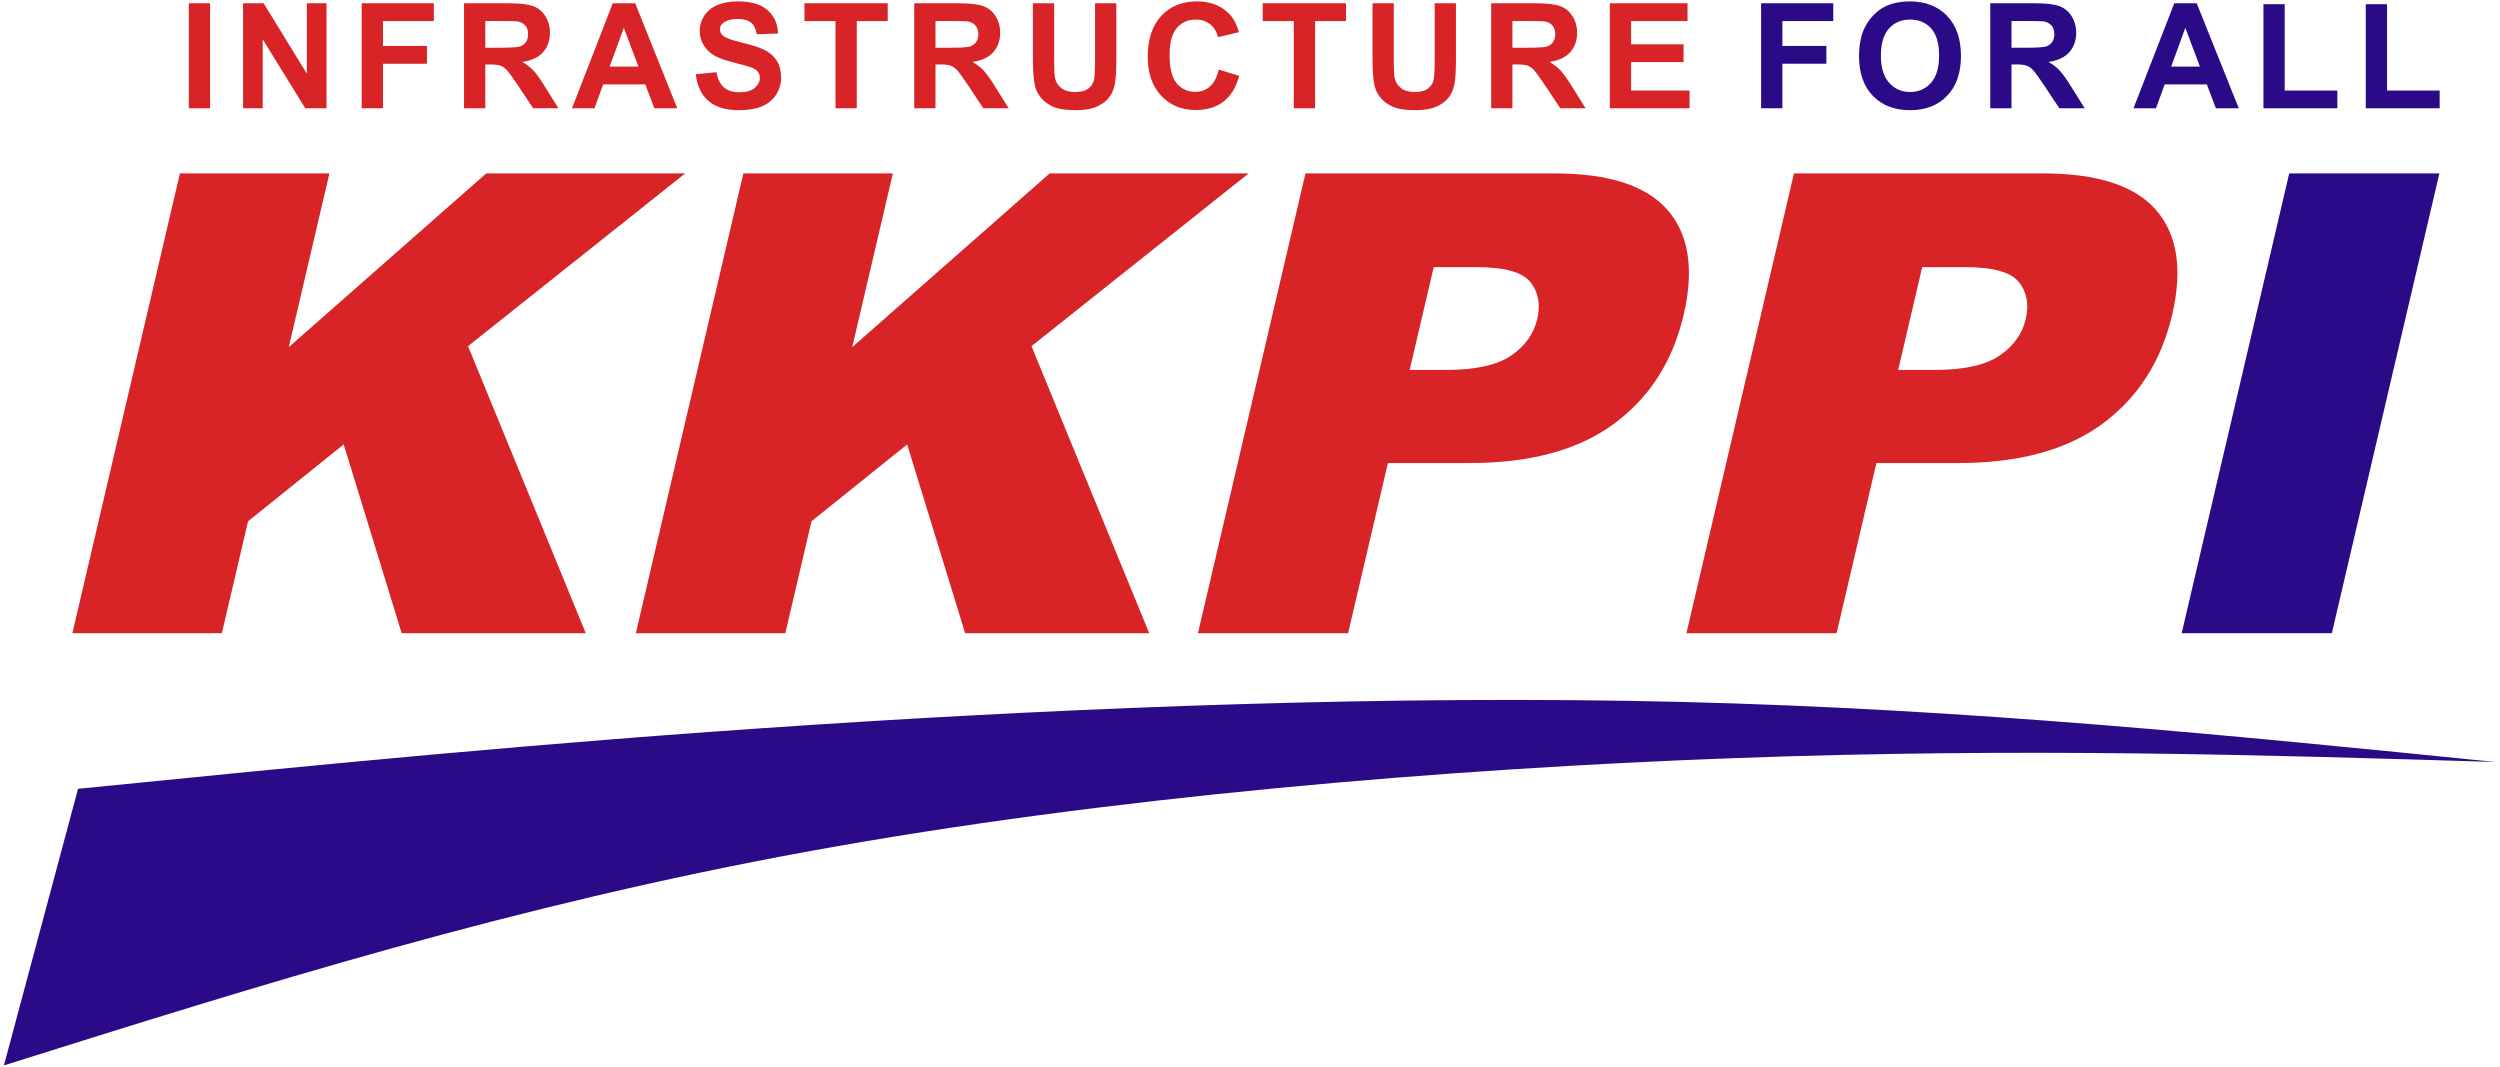 <svg xmlns="http://www.w3.org/2000/svg" xmlns:xlink="http://www.w3.org/1999/xlink" xml:space="preserve" width="1200" height="512" version="1.1" style="shape-rendering:geometricPrecision; text-rendering:geometricPrecision; image-rendering:optimizeQuality; fill-rule:evenodd; clip-rule:evenodd" viewBox="0 0 30000 12800"><SCRIPT xmlns="" id="allow-copy_script"/>
 <defs>
  <style type="text/css">
   <![CDATA[
    .fil2 {fill:#2B0A88}
    .fil1 {fill:#2B0A88;fill-rule:nonzero}
    .fil0 {fill:#D82427;fill-rule:nonzero}
   ]]>
  </style>
 </defs>
 <g id="Layer_x0020_1">
  <g id="_2331353352656">
   <path class="fil0" d="M2159.07 2080.82l1793.85 0 -487.5 2084.57 2369.3 -2084.57 2387.73 0 -2606.04 2073.02 1413.05 3444.76 -2209.18 0 -695.8 -2265.69 -1147.77 922.21 -314.19 1343.48 -1793.85 0 1290.4 -5517.78zm6761.46 0l1793.85 0 -487.51 2084.57 2369.31 -2084.57 2387.73 0 -2606.05 2073.02 1413.05 3444.76 -2209.17 0 -695.8 -2265.69 -1147.78 922.21 -314.2 1343.48 -1793.83 0 1290.4 -5517.78zm6745.22 0l2987.05 0c650.7,0 1103.47,146.42 1359.38,440.55 254.54,294.12 318.95,712.83 191.89,1256.14 -130.36,557.42 -409.71,994.12 -836.09,1307.52 -426.68,314.68 -1003.09,471.37 -1728.23,471.37l-984.85 0 -477.59 2042.2 -1801.97 0 1290.41 -5517.78zm1250.48 2358.15l442.37 0c349.03,0 607.41,-57.8 774.83,-172.11 167.44,-114.31 272.03,-260.73 313.78,-439.27 40.55,-173.39 13.93,-319.81 -80.95,-440.54 -93.52,-120.74 -309.39,-181.11 -647.6,-181.11l-514.07 0 -288.36 1233.03zm4611.33 -2358.15l2987.05 0c650.72,0 1103.49,146.42 1359.37,440.55 254.56,294.12 318.97,712.83 191.9,1256.14 -130.35,557.42 -409.7,994.12 -836.08,1307.52 -426.68,314.68 -1003.1,471.37 -1728.22,471.37l-984.86 0 -477.59 2042.2 -1801.97 0 1290.4 -5517.78zm1250.49 2358.15l442.38 0c349.03,0 607.41,-57.8 774.83,-172.11 167.42,-114.31 272.02,-260.73 313.78,-439.27 40.55,-173.39 13.91,-319.81 -80.96,-440.54 -93.52,-120.74 -309.39,-181.11 -647.6,-181.11l-514.07 0 -288.36 1233.03z"/>
   <polygon class="fil1" points="27470.54,2080.82 29272.52,2080.82 27982.1,7598.6 26180.13,7598.6 "/>
  </g>
  <path class="fil2" d="M936.48 9465.53c-296.47,1106.44 -592.94,2212.88 -889.41,3319.32 3055.43,-961.23 6110.87,-1922.46 9676.93,-2572.54 3566.07,-650.06 7642.74,-988.98 11098.37,-1115.17 3455.6,-126.2 6290.16,-39.67 9124.7,46.85 -3159.97,-318.08 -6319.96,-636.14 -9772.13,-720.84 -3452.18,-84.71 -7196.55,63.97 -10451.66,276.6 -3255.12,212.63 -6020.96,489.2 -8786.8,765.78z"/>
  <g id="_2331353351632">
   <path class="fil0" d="M2265.83 1299.26l0 -1259.76 255.12 0 0 1259.76 -255.12 0zm650.84 0l0 -1259.76 246.9 0 518.46 844.23 0 -844.23 235.77 0 0 1259.76 -254.82 0 -510.54 -828.11 0 828.11 -235.77 0zm1423.83 0l0 -1259.76 865.65 0 0 212.89 -610.54 0 0 299.1 527.84 0 0 212.9 -527.84 0 0 534.87 -255.11 0zm1227.94 0l0 -1259.76 535.75 0c134.6,0 232.54,11.43 293.54,34.01 61.29,22.58 109.96,62.75 146.63,120.52 36.64,58.06 55.11,124.05 55.11,198.53 0,94.71 -27.55,172.72 -82.98,234.29 -55.43,61.58 -138.11,100.29 -248.38,116.43 54.84,31.96 100,67.14 135.48,105.56 35.79,38.42 83.88,106.74 144.28,204.68l153.65 245.74 -304.09 0 -182.39 -275.07c-65.39,-97.64 -110.25,-159.21 -134.6,-184.73 -24.04,-25.23 -49.55,-42.82 -76.54,-52.2 -27.27,-9.39 -70.08,-14.08 -128.72,-14.08l-51.62 0 0 526.08 -255.12 0zm255.12 -726.65l188.26 0c121.99,0 197.95,-5.28 228.43,-15.55 30.22,-10.26 54.25,-28.15 71.27,-53.36 17.29,-25.23 25.81,-56.89 25.81,-94.73 0,-42.51 -11.45,-76.53 -34.03,-102.92 -22.58,-26.09 -54.54,-42.53 -95.59,-49.27 -20.82,-2.93 -82.69,-4.39 -185.62,-4.39l-198.53 0 0 320.22zm2303.56 726.65l-274.77 0 -108.81 -286.8 -505.25 0 -104.68 286.8 -269.78 0 489.13 -1259.76 269.48 0 504.68 1259.76zm-466.26 -499.69l-175.07 -466.25 -170.09 466.25 345.16 0zm688.37 91.5l248.08 -24.64c14.96,83 44.87,143.7 90.32,182.7 45.45,38.99 106.75,58.34 183.86,58.34 81.53,0 143.1,-17.29 184.45,-51.9 41.35,-34.59 62.18,-75.06 62.18,-121.4 0,-29.9 -8.8,-55.13 -26.11,-76.24 -17.3,-20.82 -47.8,-39.01 -91.2,-54.25 -29.62,-10.55 -97.06,-28.74 -202.62,-55.13 -135.78,-34.01 -231.08,-75.66 -285.92,-125.21 -77.11,-69.49 -115.53,-154.25 -115.53,-254.24 0,-64.23 18.17,-124.63 54.25,-180.64 36.35,-56.01 88.55,-98.53 156.89,-127.86 68.32,-29.32 150.42,-43.98 247.2,-43.98 157.46,0 276.22,34.9 355.69,104.98 79.77,70.09 121.41,163.34 125.51,280.33l-255.12 8.8c-10.85,-65.09 -34.01,-111.72 -69.5,-140.17 -35.48,-28.44 -88.84,-42.8 -159.81,-42.8 -73.31,0 -130.79,15.24 -172.14,45.74 -26.67,19.64 -40.18,45.75 -40.18,78.59 0,29.91 12.63,55.43 37.84,76.53 31.96,27.27 109.67,55.43 233.12,84.75 123.45,29.03 214.67,59.53 273.59,90.62 59.24,31.38 105.58,73.89 139.01,128.14 33.43,54.26 50.14,121.12 50.14,200.58 0,72.13 -19.94,139.87 -60.11,202.92 -40.18,63.04 -96.77,109.97 -170.09,140.47 -73.3,30.78 -164.8,46.04 -274.17,46.04 -159.23,0 -281.51,-36.66 -366.84,-110.27 -85.33,-73.3 -136.08,-180.34 -152.79,-320.8zm1676.89 408.19l0 -1046.87 -372.99 0 0 -212.89 999.36 0 0 212.89 -371.25 0 0 1046.87 -255.12 0zm944.68 0l0 -1259.76 535.75 0c134.6,0 232.54,11.43 293.54,34.01 61.29,22.58 109.96,62.75 146.62,120.52 36.65,58.06 55.12,124.05 55.12,198.53 0,94.71 -27.55,172.72 -82.98,234.29 -55.43,61.58 -138.11,100.29 -248.38,116.43 54.84,31.96 100,67.14 135.48,105.56 35.78,38.42 83.87,106.74 144.28,204.68l153.65 245.74 -304.09 0 -182.4 -275.07c-65.38,-97.64 -110.25,-159.21 -134.6,-184.73 -24.03,-25.23 -49.55,-42.82 -76.53,-52.2 -27.27,-9.39 -70.08,-14.08 -128.72,-14.08l-51.62 0 0 526.08 -255.12 0zm255.12 -726.65l188.26 0c121.99,0 197.94,-5.28 228.43,-15.55 30.21,-10.26 54.25,-28.15 71.26,-53.36 17.3,-25.23 25.81,-56.89 25.81,-94.73 0,-42.51 -11.44,-76.53 -34.02,-102.92 -22.58,-26.09 -54.54,-42.53 -95.59,-49.27 -20.82,-2.93 -82.7,-4.39 -185.62,-4.39l-198.53 0 0 320.22zm1168.7 -533.11l255.12 0 0 682.66c0,108.51 3.23,178.58 9.39,210.55 10.86,51.61 36.37,93.26 76.82,124.33 40.77,31.38 96.19,46.92 166.58,46.92 71.25,0 125.2,-14.66 161.57,-44.28 36.36,-29.62 58.06,-65.69 65.38,-108.79 7.34,-43.11 11.15,-114.36 11.15,-214.07l0 -697.32 255.12 0 0 662.43c0,151.32 -6.74,258.33 -20.52,320.81 -13.79,62.45 -39,115.23 -75.96,158.34 -36.65,43.12 -85.91,77.13 -147.49,102.64 -61.87,25.51 -142.24,38.42 -241.63,38.42 -119.94,0 -210.84,-13.79 -272.72,-41.65 -61.87,-27.85 -110.84,-63.93 -146.92,-108.49 -36.07,-44.58 -59.52,-90.92 -70.96,-139.89 -16.71,-72.13 -24.93,-178.86 -24.93,-319.92l0 -672.69zm2229.66 795.26l246.32 75.66c-37.84,138.71 -100.87,241.63 -188.85,309.07 -87.97,67.16 -199.4,100.87 -334.59,100.87 -167.44,0 -304.97,-57.17 -412.88,-171.54 -107.62,-114.36 -161.57,-270.66 -161.57,-469.19 0,-209.66 54.24,-372.7 162.45,-488.82 108.21,-116.13 250.72,-174.19 427.25,-174.19 154.25,0 279.46,45.74 375.64,136.95 57.47,53.96 100.3,131.37 129.02,232.54l-251.59 59.82c-14.96,-65.1 -46.04,-116.71 -93.25,-154.54 -47.51,-37.82 -104.98,-56.59 -172.42,-56.59 -93.55,0 -169.51,33.43 -227.56,100.57 -58.36,66.86 -87.38,175.37 -87.38,325.51 0,158.94 28.72,272.41 85.91,339.86 57.47,67.73 131.97,101.46 223.74,101.46 67.74,0 126.1,-21.4 174.78,-64.51 48.67,-43.12 83.86,-110.56 104.98,-202.93zm901.26 464.5l0 -1046.87 -372.99 0 0 -212.89 999.36 0 0 212.89 -371.25 0 0 1046.87 -255.12 0zm944.68 -1259.76l255.12 0 0 682.66c0,108.51 3.23,178.58 9.39,210.55 10.85,51.61 36.36,93.26 76.82,124.33 40.77,31.38 96.18,46.92 166.57,46.92 71.25,0 125.21,-14.66 161.57,-44.28 36.36,-29.62 58.06,-65.69 65.39,-108.79 7.34,-43.11 11.15,-114.36 11.15,-214.07l0 -697.32 255.12 0 0 662.43c0,151.32 -6.75,258.33 -20.53,320.81 -13.78,62.45 -39,115.23 -75.96,158.34 -36.64,43.12 -85.91,77.13 -147.49,102.64 -61.87,25.51 -142.23,38.42 -241.63,38.42 -119.94,0 -210.84,-13.79 -272.71,-41.65 -61.88,-27.85 -110.85,-63.93 -146.93,-108.49 -36.06,-44.58 -59.52,-90.92 -70.95,-139.89 -16.72,-72.13 -24.93,-178.86 -24.93,-319.92l0 -672.69zm1423.82 1259.76l0 -1259.76 535.75 0c134.6,0 232.54,11.43 293.54,34.01 61.29,22.58 109.97,62.75 146.63,120.52 36.64,58.06 55.11,124.05 55.11,198.53 0,94.71 -27.55,172.72 -82.98,234.29 -55.43,61.58 -138.11,100.29 -248.38,116.43 54.84,31.96 100,67.14 135.48,105.56 35.79,38.42 83.88,106.74 144.28,204.68l153.65 245.74 -304.09 0 -182.39 -275.07c-65.39,-97.64 -110.25,-159.21 -134.6,-184.73 -24.04,-25.23 -49.55,-42.82 -76.54,-52.2 -27.27,-9.39 -70.07,-14.08 -128.72,-14.08l-51.62 0 0 526.08 -255.12 0zm255.12 -726.65l188.26 0c121.99,0 197.95,-5.28 228.43,-15.55 30.22,-10.26 54.25,-28.15 71.27,-53.36 17.29,-25.23 25.81,-56.89 25.81,-94.73 0,-42.51 -11.45,-76.53 -34.03,-102.92 -22.58,-26.09 -54.53,-42.53 -95.59,-49.27 -20.82,-2.93 -82.69,-4.39 -185.62,-4.39l-198.53 0 0 320.22zm1168.71 726.65l0 -1259.76 932.51 0 0 212.89 -677.39 0 0 279.75 629.88 0 0 212.9 -629.88 0 0 341.33 702.02 0 0 212.89 -957.14 0z"/>
   <path class="fil1" d="M21133.46 1299.26l0 -1259.76 865.65 0 0 212.89 -610.53 0 0 299.1 527.84 0 0 212.9 -527.84 0 0 534.87 -255.12 0zm1175.17 -622.26c0,-128.44 19.35,-236.35 57.77,-323.74 28.44,-64.22 67.73,-121.99 117.28,-173.02 49.57,-51.02 103.82,-88.84 162.77,-113.77 78.59,-33.13 169.19,-49.85 271.83,-49.85 185.91,0 334.29,57.77 446.01,173.02 111.44,115.53 167.16,275.94 167.16,481.49 0,203.8 -55.43,363.33 -165.98,478.29 -110.55,115.23 -258.65,172.72 -443.68,172.72 -187.38,0 -336.64,-57.19 -447.18,-171.84 -110.57,-114.38 -165.98,-272.14 -165.98,-473.3zm262.16 -8.5c0,142.8 33.13,251.01 99.11,324.91 65.99,73.61 149.85,110.55 251.31,110.55 101.75,0 185.03,-36.66 250.42,-109.67 65.1,-73.32 97.66,-182.99 97.66,-329.32 0,-144.56 -31.68,-252.47 -95.31,-323.44 -63.33,-71.25 -147.5,-106.73 -252.77,-106.73 -104.98,0 -189.73,36.06 -253.96,107.91 -64.21,72.13 -96.46,180.64 -96.46,325.79zm1312.38 630.76l0 -1259.76 535.75 0c134.6,0 232.54,11.43 293.54,34.01 61.3,22.58 109.97,62.75 146.63,120.52 36.64,58.06 55.11,124.05 55.11,198.53 0,94.71 -27.55,172.72 -82.98,234.29 -55.43,61.58 -138.11,100.29 -248.37,116.43 54.83,31.96 99.99,67.14 135.48,105.56 35.78,38.42 83.87,106.74 144.27,204.68l153.65 245.74 -304.09 0 -182.39 -275.07c-65.39,-97.64 -110.25,-159.21 -134.6,-184.73 -24.04,-25.23 -49.55,-42.82 -76.54,-52.2 -27.27,-9.39 -70.07,-14.08 -128.72,-14.08l-51.62 0 0 526.08 -255.12 0zm255.12 -726.65l188.26 0c121.99,0 197.95,-5.28 228.43,-15.55 30.22,-10.26 54.26,-28.15 71.27,-53.36 17.3,-25.23 25.81,-56.89 25.81,-94.73 0,-42.51 -11.45,-76.53 -34.03,-102.92 -22.58,-26.09 -54.53,-42.53 -95.58,-49.27 -20.83,-2.93 -82.7,-4.39 -185.63,-4.39l-198.53 0 0 320.22zm2726.99 726.65l-274.77 0 -108.8 -286.8 -505.25 0 -104.69 286.8 -269.78 0 489.14 -1259.76 269.48 0 504.67 1259.76zm-466.25 -499.69l-175.08 -466.25 -170.08 466.25 345.16 0zm762.27 499.69l0 -1249.21 255.12 0 0 1036.32 631.63 0 0 212.89 -886.75 0zm1227.94 0l0 -1249.21 255.12 0 0 1036.32 631.64 0 0 212.89 -886.76 0z"/>
  </g>
 </g>
</svg>
